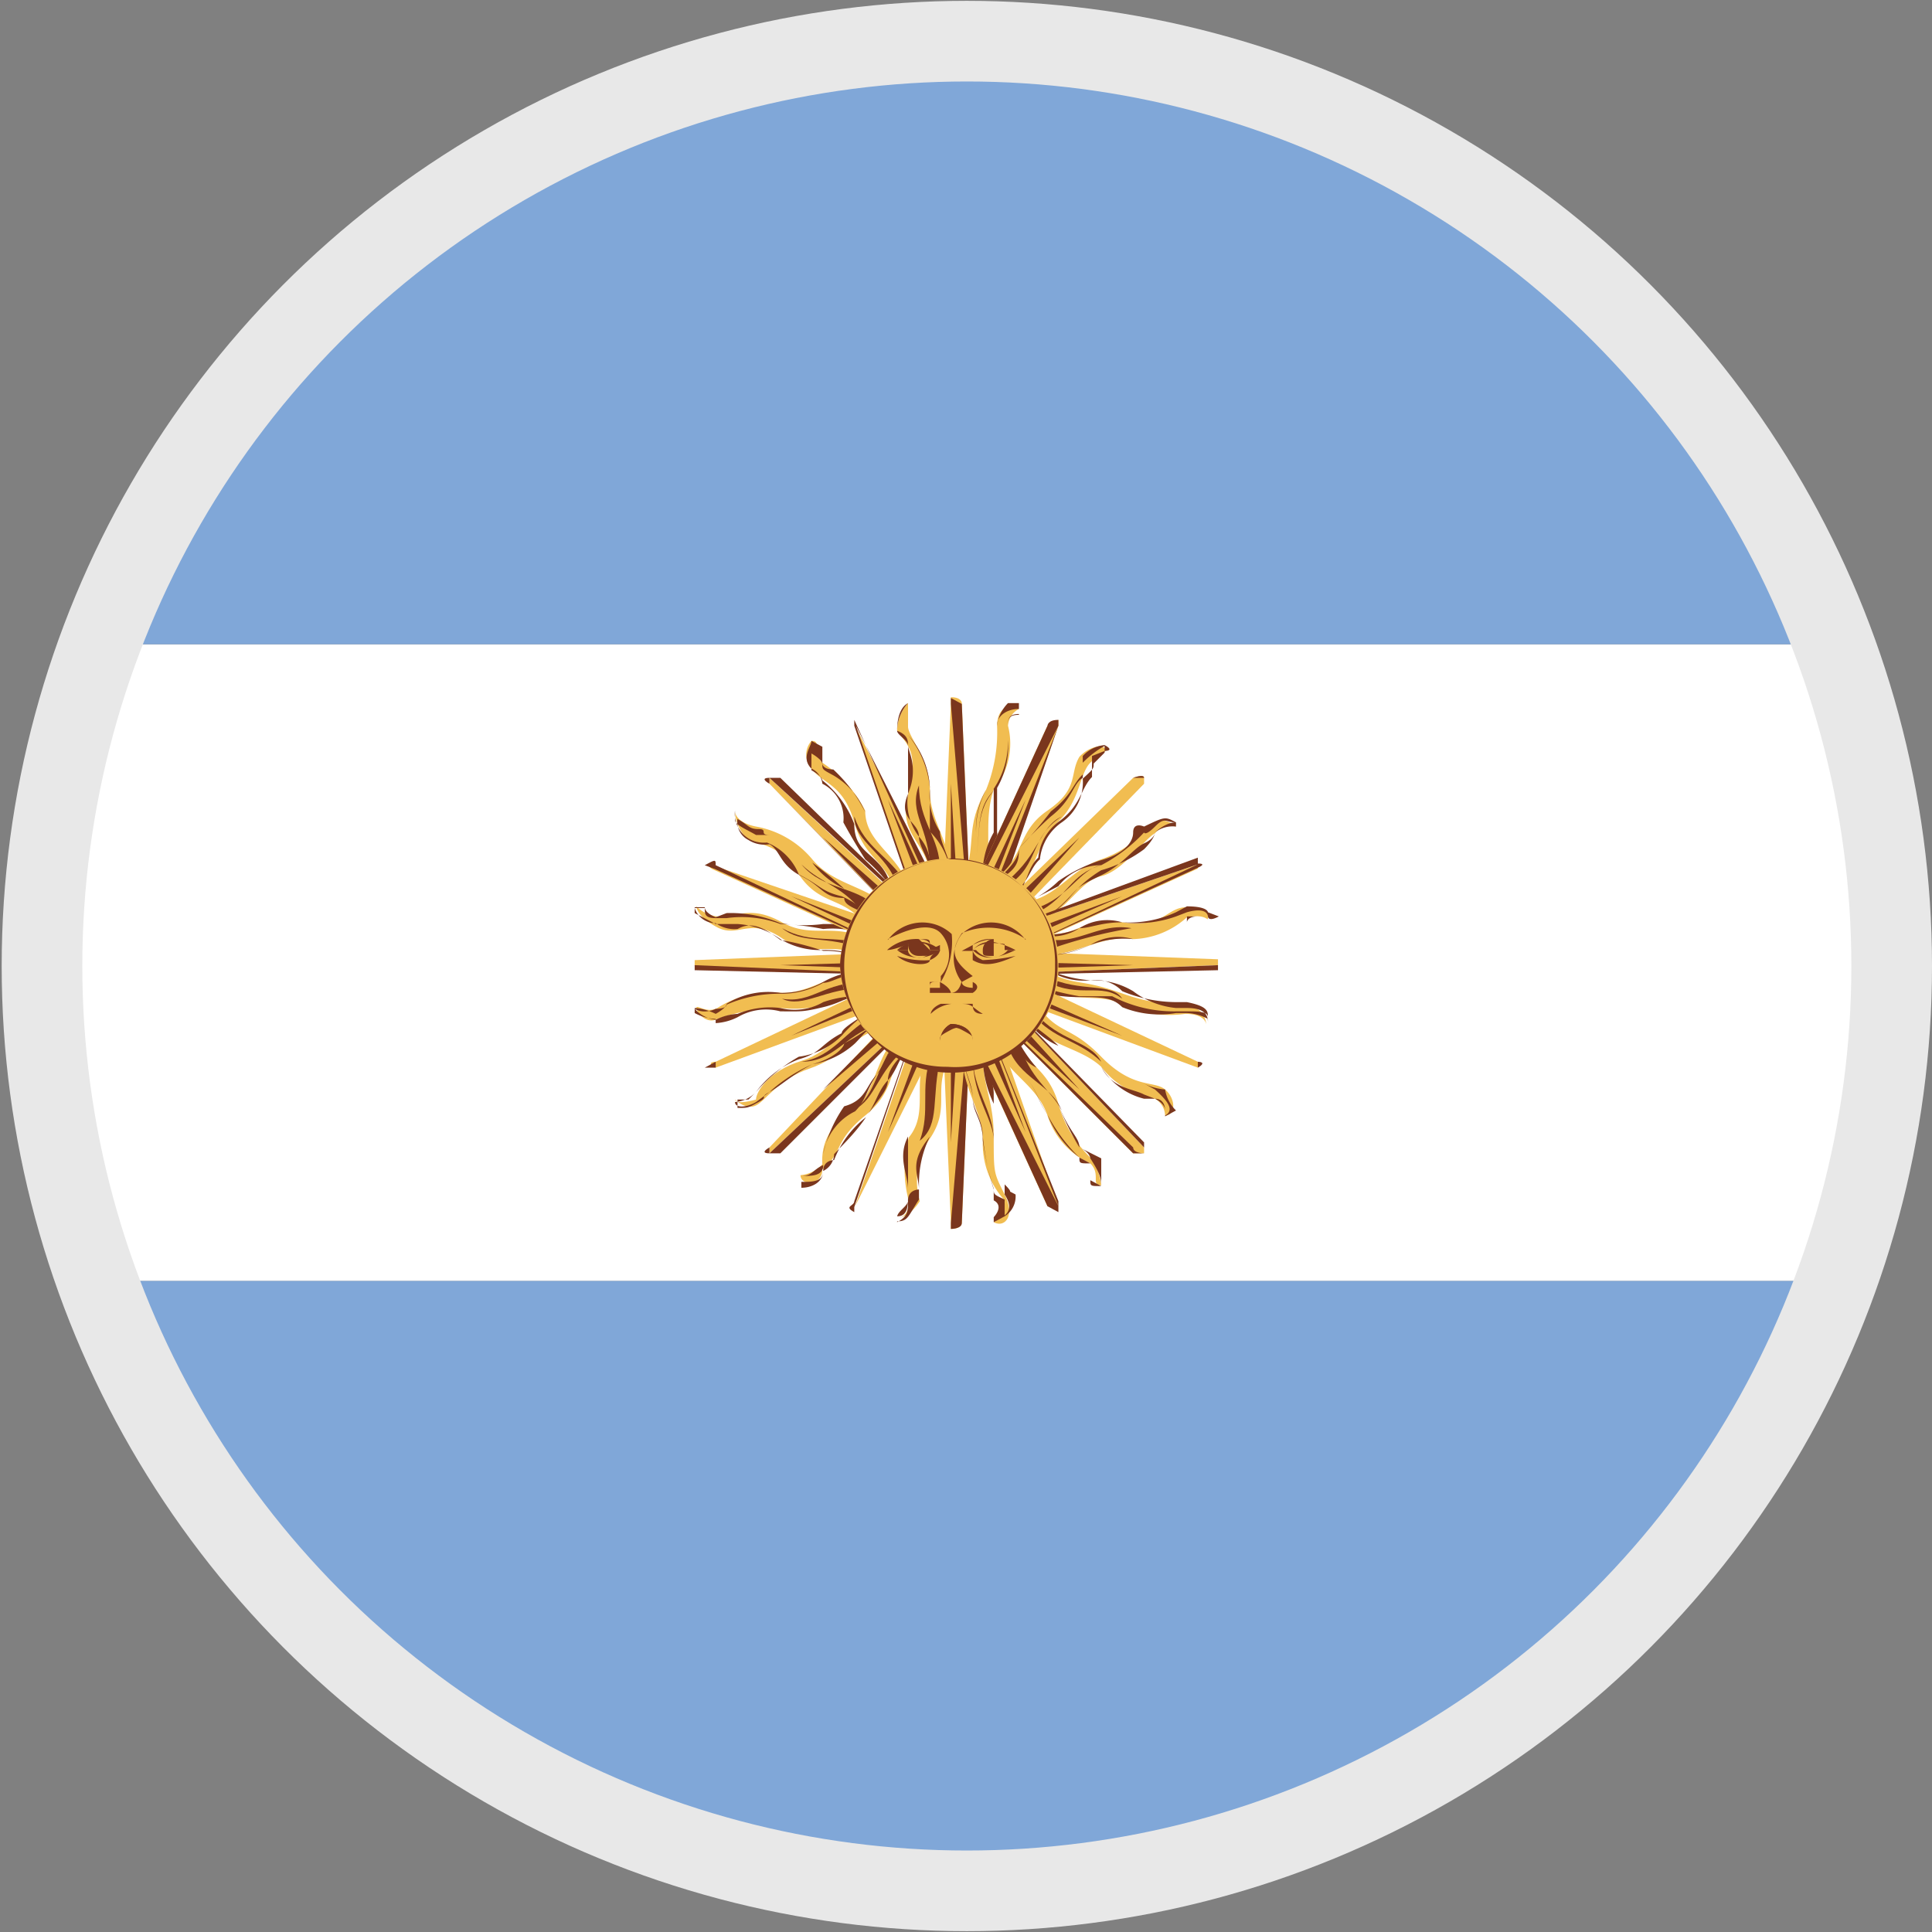 <svg id="Layer_1" data-name="Layer 1" xmlns="http://www.w3.org/2000/svg" xmlns:xlink="http://www.w3.org/1999/xlink" viewBox="0 0 23 23"><rect x="0" y="0" width="23" height="23" fill="#808080" stroke="none"/><defs><style>.cls-1,.cls-2{fill:none;}.cls-1{stroke:#e8e8e8;stroke-miterlimit:10;stroke-width:0.96px;}.cls-3{clip-path:url(#clip-path);}.cls-4{clip-path:url(#clip-path-2);}.cls-5{fill:#fff;}.cls-6{fill:#80a7d8;}.cls-7{fill:#f1bd51;}.cls-8{fill:#7a361d;}</style><clipPath id="clip-path"><circle id="_Ellipse_" data-name="&lt;Ellipse&gt;" class="cls-1" cx="11.51" cy="11.5" r="11.01"/></clipPath><clipPath id="clip-path-2"><rect class="cls-2" x="-8.04" y="0.09" width="38.86" height="22.74"/></clipPath></defs><title>Language_icon_3</title><g class="cls-3"><g class="cls-4"><rect class="cls-5" x="-8.04" y="7.67" width="38.86" height="7.58"/><rect class="cls-6" x="-8.04" y="0.09" width="38.86" height="7.58"/><rect class="cls-6" x="-8.04" y="15.25" width="38.86" height="7.58"/><g class="cls-4"><path class="cls-7" d="M11.19,11.49l.13,3.07v.07c.13,0,.13-.07.13-.07l.13-3.07Z"/><path class="cls-8" d="M11.32,14.63v-.07l-.13-3.07h0l.13,3.07v0l.26-3.07-.13,3.07c0,.07-.13.07-.13.07Z"/><polygon class="cls-8" points="11.32 11.49 11.32 13.6 11.45 11.49 11.32 11.49"/><path class="cls-7" d="M11.08,12.46c-.26.38,0,.76-.26,1.08a1.44,1.44,0,0,0,0,.76c0,.2-.13.2-.13.2s.13,0,.26-.2a.89.89,0,0,1,.13-.76c.25-.39,0-.57.25-1Z"/><path class="cls-8" d="M10.68,14.56h0v-.07c0-.07.13-.13.13-.2v-.13c0-.18-.13-.38,0-.63a.77.77,0,0,0,.13-.51,1,1,0,0,1,.13-.57h0a1,1,0,0,0-.13.57.77.77,0,0,1-.13.51v.69c0,.13,0,.26-.13.26v.07c.13-.07.13-.13.13-.26s.13-.13.13-.13c0-.18-.13-.31.13-.63a.83.83,0,0,0,.12-.51.7.7,0,0,1,.13-.46.7.7,0,0,0-.13.46.83.83,0,0,1-.12.51,1.26,1.26,0,0,0-.13.57v.18c-.13.2-.13.26-.26.26Z"/><path class="cls-8" d="M11.08,12.58c-.13.39,0,.64-.13,1,.25-.2.13-.51.25-1Z"/><path class="cls-7" d="M11.58,11.49l-.13-3.12s0-.07-.13-.07v.07l-.13,3.12Z"/><polygon class="cls-8" points="11.58 11.49 11.32 8.38 11.32 8.31 11.32 8.38 11.19 11.49 11.32 8.38 11.32 8.31 11.45 8.38 11.58 11.49 11.58 11.49 11.58 11.49"/><polygon class="cls-8" points="11.45 11.49 11.32 9.33 11.32 11.49 11.45 11.49"/><path class="cls-7" d="M11.7,10.48c.13-.38,0-.69.13-1.08A.86.86,0,0,0,12,8.64a.24.24,0,0,1,.13-.2c-.13-.07-.26,0-.26.2a1.83,1.83,0,0,1-.13.76c-.25.44-.12.64-.25,1Z"/><path class="cls-8" d="M11.7,10.48h0a1,1,0,0,1,.13-.57V9.39A1,1,0,0,0,12,8.82V8.64c0-.07,0-.13.13-.13V8.44c-.13,0-.26.07-.26.2v.25a.92.92,0,0,1-.13.51,1.06,1.06,0,0,0-.12.51.92.92,0,0,1-.13.51.92.92,0,0,0,.13-.51.94.94,0,0,1,.12-.51.92.92,0,0,0,.13-.51V8.64A.46.46,0,0,1,12,8.37h.13v.13c-.13,0-.13.07-.13.13v.18a1,1,0,0,1-.13.57V9.9a.91.91,0,0,1-.13.57Z"/><path class="cls-8" d="M11.58,10.41c.12-.44,0-.69.25-1-.25.26-.13.57-.25,1Z"/><path class="cls-7" d="M11.32,11.31l-3.05.12v.07h0l3.05.13Z"/><path class="cls-8" d="M11.32,11.62l-3.05-.07v-.13l3.05-.12h0l-3.05.12v.07h0l3.05.13Z"/><polygon class="cls-8" points="11.32 11.43 9.29 11.49 11.32 11.56 11.32 11.43"/><path class="cls-7" d="M10.31,11.18c-.38-.2-.64,0-1-.2s-.51-.07-.77-.07a.42.42,0,0,1-.25-.12s0,.12.25.25.39-.13.77.13.64,0,1,.25Z"/><path class="cls-8" d="M10.31,11.43a1,1,0,0,0-.51-.12.92.92,0,0,1-.51-.13A1,1,0,0,0,8.78,11H8.52l-.25-.13V10.8h.12c0,.07.13.12.13.12l.13-.05a1.51,1.51,0,0,1,.64.12A1.71,1.71,0,0,0,9.8,11c.25,0,.38,0,.51.13h0a1.09,1.09,0,0,0-.51-.07A3.09,3.09,0,0,0,9.29,11a1.32,1.32,0,0,0-.64-.07H8.52c-.13,0-.13-.05-.13-.12H8.27a.26.26,0,0,0,.25.18.39.39,0,0,0,.26.07c.13-.07.25-.07.51.13a3.09,3.09,0,0,1,.51.13,1,1,0,0,1,.51.12Z"/><path class="cls-8" d="M10.31,11.25c-.38-.13-.64,0-1-.2.25.2.51.07,1,.26Z"/><path class="cls-7" d="M11.32,11.62l3.18-.13h0v-.07l-3.18-.12Z"/><path class="cls-8" d="M11.32,11.62h0l3.18-.13h0v-.07l-3.18-.12,3.18.12v.13l-3.18.07Z"/><polygon class="cls-8" points="11.32 11.56 13.49 11.49 11.32 11.43 11.32 11.56"/><path class="cls-7" d="M12.34,11.75c.39.2.77.07,1,.2a1.35,1.35,0,0,0,.77.12c.25,0,.25.13.25.13s0-.2-.25-.25-.26.05-.77-.13-.51-.07-.89-.26Z"/><path class="cls-8" d="M14.38,12.2v-.07a.58.58,0,0,0-.25-.07H14a1.17,1.17,0,0,1-.64-.07c-.12-.12-.25-.12-.51-.12a1.81,1.81,0,0,1-.51-.07v-.07a3.18,3.18,0,0,0,.51.13h.39a1.59,1.59,0,0,0,.76.18h.13c.13,0,.25,0,.25.07h0c0-.07,0-.13-.25-.18H14a1.7,1.7,0,0,1-.64-.13.44.44,0,0,0-.38-.13.75.75,0,0,1-.51-.13,1.47,1.47,0,0,0,.51.13.92.92,0,0,1,.51.13A1,1,0,0,0,14,12h.13c.25,0,.25.12.25.18h0v.07Z"/><path class="cls-8" d="M12.47,11.69c.38.2.64,0,.89.2-.12-.2-.51-.07-.89-.26Z"/><path class="cls-7" d="M11.32,11.38,9.16,13.66v.07h0l2.3-2.17Z"/><path class="cls-8" d="M9.16,13.73c-.13,0,0-.07,0-.07l2.17-2.28h0L9.16,13.66v.07h0l2.3-2.17L9.29,13.73Z"/><polygon class="cls-8" points="11.32 11.43 9.8 12.97 11.45 11.56 11.32 11.43"/><path class="cls-7" d="M10.44,12c-.39.18-.51.51-.9.63S9,13,9,13.09c-.25.07-.25,0-.25,0s.13.13.25.07.26-.31.64-.44.51-.38.9-.51Z"/><path class="cls-8" d="M8.78,13.22h0v-.13h.13C9,13,9,13,9,13a1.14,1.14,0,0,1,.51-.39c.26-.07.26-.18.51-.31,0-.07.26-.2.39-.31V12a1.73,1.73,0,0,0-.39.33.89.89,0,0,1-.51.25A1.92,1.92,0,0,0,9,13V13a.39.39,0,0,1-.25.12h0c0,.07.13.07.25,0L9.16,13a1.91,1.91,0,0,1,.51-.33c.26-.07.38-.2.38-.25.26-.13.26-.2.52-.26-.26.07-.26.13-.39.26a1,1,0,0,1-.51.25c-.25.13-.38.26-.51.33s0,.05-.13.12-.12.07-.25.07Z"/><path class="cls-8" d="M10.44,12.07c-.39.2-.51.51-.9.57.39,0,.51-.31.9-.44Z"/><path class="cls-7" d="M11.45,11.56l2.17-2.23V9.26c0-.05-.13,0-.13,0l-2.17,2.11Z"/><path class="cls-8" d="M11.45,11.56h0l2.17-2.23V9.26h-.13l-2.17,2.11,2.17-2.11s.13-.05.13,0v.07l-2.17,2.23Z"/><polygon class="cls-8" points="11.45 11.56 12.85 9.97 11.32 11.43 11.45 11.56"/><path class="cls-7" d="M12.34,11c.39-.18.51-.51.77-.57s.51-.44.64-.51A.24.24,0,0,1,14,9.84s-.13-.12-.25-.05-.26.31-.64.44-.51.44-.9.51Z"/><path class="cls-8" d="M12.34,11h0a1.65,1.65,0,0,0,.39-.31,1.44,1.44,0,0,1,.38-.33,1.56,1.56,0,0,0,.51-.25c.13-.13.13-.2.13-.2s.12-.12.25-.12h0c-.13,0-.13-.07-.25.05s-.13.07-.13.07a1.91,1.91,0,0,1-.51.39.64.64,0,0,0-.51.25l-.39.2a1.36,1.36,0,0,0,.39-.26,1.84,1.84,0,0,1,.51-.25c.25-.07.38-.2.38-.33s.13-.07.13-.07c.25-.12.25-.12.38-.05h0v.05a.34.34,0,0,0-.25.07s0,.07-.13.13-.26.26-.51.38-.26.13-.38.26a1.65,1.65,0,0,1-.39.31Z"/><path class="cls-8" d="M12.34,10.87c.39-.2.39-.46.77-.57-.26.05-.38.38-.77.51Z"/><path class="cls-7" d="M11.45,11.38,9.16,9.26h0v.07l2.17,2.23Z"/><path class="cls-8" d="M11.32,11.56,9.16,9.33s-.13-.07,0-.07,0,0,.13,0l2.17,2.11h0L9.16,9.26h0v.07l2.17,2.23Z"/><polygon class="cls-8" points="11.45 11.43 9.8 9.97 11.32 11.56 11.45 11.43"/><path class="cls-7" d="M10.81,10.54c-.13-.38-.51-.51-.51-.89a1.51,1.51,0,0,0-.51-.57c-.13-.13,0-.26-.13-.26a.25.25,0,0,0,0,.33c.13.18.38.18.51.64s.39.44.51.89Z"/><path class="cls-8" d="M10.68,10.67a1.87,1.87,0,0,0-.38-.44s-.13-.2-.26-.44a.46.46,0,0,0-.25-.46.22.22,0,0,0-.13-.18c-.13-.13,0-.26,0-.33h0l.13.07v.2s0,.07.13.07a1.76,1.76,0,0,1,.38.51.66.66,0,0,0,.26.44.67.67,0,0,1,.25.44h0a.67.67,0,0,0-.25-.44.66.66,0,0,1-.26-.44.89.89,0,0,0-.38-.44c-.13-.07-.13-.07-.13-.13s-.13-.13-.13-.13v.2c.13.07.13.12.13.12a1.19,1.19,0,0,1,.38.52c0,.25.13.31.26.44s.13.18.25.44Z"/><path class="cls-8" d="M10.81,10.54c-.25-.38-.51-.44-.64-.82,0,.31.39.44.51.82Z"/><path class="cls-7" d="M11.32,11.56l2.17,2.17h.13v-.07l-2.17-2.28Z"/><path class="cls-8" d="M13.62,13.73h-.13l-2.17-2.17h0l2.17,2.1c0,.07.13.07.13.07v-.07l-2.17-2.28,2.17,2.22v.13Z"/><polygon class="cls-8" points="11.32 11.56 12.85 12.97 11.45 11.43 11.32 11.56"/><path class="cls-7" d="M11.83,12.39c.13.38.51.51.64.89a.94.94,0,0,0,.51.57c.13.13,0,.26.13.26a.66.66,0,0,0-.13-.33,1.42,1.42,0,0,1-.38-.64c-.13-.44-.39-.44-.51-.82Z"/><path class="cls-8" d="M13.11,14.12c-.13,0-.13,0-.13-.07v-.2c-.13,0-.13,0-.13-.07a1.23,1.23,0,0,1-.38-.51c-.13-.2-.13-.31-.26-.44a4.72,4.72,0,0,1-.38-.44h0a4.72,4.72,0,0,0,.38.44c.13.13.13.25.26.44a2,2,0,0,0,.38.51l.13.07v.2l.13.07c0-.07,0-.13-.13-.33,0,0,0-.07-.13-.13a3.28,3.28,0,0,1-.25-.51.66.66,0,0,0-.26-.44.43.43,0,0,1-.25-.38,1.73,1.73,0,0,0,.25.38.66.66,0,0,1,.26.44c.13.33.25.39.25.51l.26.13v.33Z"/><path class="cls-8" d="M12,12.46c.13.38.51.44.64.76-.13-.25-.39-.38-.51-.82Z"/><polygon class="cls-7" points="11.19 11.43 10.18 14.36 10.18 14.36 10.18 14.36 11.58 11.56 11.19 11.43"/><path class="cls-8" d="M10.17,14.43c-.13-.07,0-.07,0-.13l1-2.87h0l-1,2.94h0l1.28-2.81-1.28,2.81v.07Z"/><polygon class="cls-8" points="11.32 11.43 10.57 13.48 11.45 11.49 11.32 11.43"/><path class="cls-7" d="M10.68,12.33c-.25.25-.25.64-.51.89a.65.65,0,0,0-.38.64.4.4,0,0,1-.26.13c0,.13.26.13.26-.07.25-.2.13-.33.51-.64s.26-.57.51-.82Z"/><path class="cls-8" d="M9.54,14.12h0V14c.13,0,.13-.07.26-.13v-.13a1.58,1.58,0,0,1,.25-.57c.26-.07.26-.25.39-.38s.13-.31.25-.51v.07c-.12.13-.12.25-.25.44s-.13.31-.26.44a.69.69,0,0,0-.38.51v.13c0,.13-.13.13-.26.13v.07c.13,0,.26,0,.26-.13s.13-.13.13-.13a1.17,1.17,0,0,1,.38-.51c.13-.2.26-.31.26-.44s.12-.26.25-.38c-.13.12-.13.25-.25.38s-.13.25-.26.44-.26.31-.38.44a.23.23,0,0,1-.13.2c0,.13-.13.2-.26.2Z"/><path class="cls-8" d="M10.68,12.39c-.25.31-.25.64-.51.82.26-.13.26-.44.64-.76Z"/><polygon class="cls-7" points="11.58 11.56 12.6 8.64 12.6 8.57 12.47 8.64 11.19 11.43 11.58 11.56"/><path class="cls-8" d="M11.58,11.56h-.13L12.6,8.64v0l-1.41,2.79,1.28-2.79s0-.07.13-.07h0v.07l-1,2.92Z"/><polygon class="cls-8" points="11.45 11.49 12.21 9.52 11.32 11.43 11.45 11.49"/><path class="cls-7" d="M12.09,10.67c.25-.33.25-.64.51-.89s.25-.57.38-.7.26-.13.13-.2a.4.4,0,0,0-.26.13c-.12.2,0,.38-.38.64s-.26.57-.64.82Z"/><path class="cls-8" d="M12.09,10.67H12c.25-.13.25-.33.38-.44a.61.61,0,0,1,.26-.44.58.58,0,0,0,.25-.52c.13-.12.13-.12.13-.18l.13-.13V8.88a1.13,1.13,0,0,0-.26.2v.18c-.12.07-.12.26-.38.46a5.18,5.18,0,0,0-.38.38c0,.13,0,.25-.26.38.13-.13.26-.25.26-.38a4.72,4.72,0,0,0,.38-.44c.26-.2.26-.33.38-.44V9a.4.4,0,0,1,.26-.13h0c.13.07,0,.07,0,.07S13,9,13,9v.25c-.13.13-.13.33-.38.52a.61.61,0,0,0-.26.44c-.13.12-.13.31-.25.44Z"/><path class="cls-8" d="M12,10.54c.38-.25.25-.57.64-.82-.26.12-.26.44-.64.76Z"/><path class="cls-7" d="M11.45,11.31l-2.94-1h0c-.13,0,0,.05,0,.05l2.81,1.28Z"/><path class="cls-8" d="M11.32,11.62,8.52,10.35l-.13-.05c.13-.07.13-.07.13,0l2.94,1h0l-2.94-1h0l2.81,1.33Z"/><polygon class="cls-8" points="11.32 11.43 9.42 10.67 11.32 11.56 11.32 11.43"/><path class="cls-7" d="M10.57,10.8c-.26-.26-.64-.26-.9-.57A1.13,1.13,0,0,0,9,9.84c-.25-.05-.25-.18-.25-.18a.49.49,0,0,0,.13.31c.25.13.38.07.63.44s.51.26.77.57Z"/><path class="cls-8" d="M10.44,11c-.13-.18-.39-.18-.39-.31-.25,0-.25-.13-.51-.26s-.25-.31-.38-.38A.35.35,0,0,1,8.91,10a.24.24,0,0,1-.13-.25v0c.13.07.13.12.25.12s0,.07.13.07a1.12,1.12,0,0,1,.51.33,4.38,4.38,0,0,1,.38.31,1,1,0,0,1,.52.26h0a1,1,0,0,0-.52-.26,1,1,0,0,1-.38-.31,1.12,1.12,0,0,0-.51-.33H9c-.12-.07-.25-.12-.25-.18V9.65a.34.34,0,0,0,.13.31.35.35,0,0,0,.25.07.69.69,0,0,1,.38.38c.26.13.26.2.51.26a.92.92,0,0,1,.39.31Z"/><path class="cls-8" d="M10.44,10.8c-.26-.26-.64-.2-.9-.51.26.25.51.25.77.63Z"/><polygon class="cls-7" points="11.32 11.62 14.26 12.71 14.26 12.71 14.26 12.64 11.45 11.31 11.32 11.62"/><path class="cls-8" d="M14.26,12.71h0l-2.94-1.08h0l2.94,1.08h0v-.07l-2.81-1.33,2.81,1.33s.12,0,0,.07Z"/><polygon class="cls-8" points="11.32 11.56 13.36 12.33 11.32 11.43 11.32 11.56"/><path class="cls-7" d="M12.21,12.13c.26.33.64.33.9.57a1,1,0,0,0,.64.38.24.24,0,0,1,.12.2c.13,0,.13-.2,0-.31s-.38,0-.76-.39-.51-.25-.77-.63Z"/><path class="cls-8" d="M13.87,13.28v-.07s0-.07-.12-.13h-.13a.82.82,0,0,1-.51-.38.89.89,0,0,0-.51-.25.87.87,0,0,1-.39-.33h0c.13.13.26.2.39.33a.89.89,0,0,1,.51.25c.13.26.38.26.51.33l.13.05c.12,0,.12.13.12.13v.07c.13-.07,0-.2-.12-.31l-.13-.07a1.15,1.15,0,0,1-.51-.33,1,1,0,0,0-.38-.31.92.92,0,0,1-.39-.31.92.92,0,0,0,.39.31,1,1,0,0,1,.38.31,1.15,1.15,0,0,0,.51.33.66.66,0,0,0,.25.07.45.45,0,0,0,.13.25l-.13.07Z"/><path class="cls-8" d="M12.34,12.13c.26.26.51.26.77.51-.13-.25-.51-.25-.77-.57Z"/><path class="cls-7" d="M11.32,11.31,8.52,12.64s-.13,0,0,.07h0l2.94-1.08Z"/><path class="cls-8" d="M8.52,12.71H8.39l.13-.07,2.81-1.33h0L8.52,12.64v.07h0l2.94-1.08L8.52,12.71Z"/><polygon class="cls-8" points="11.32 11.43 9.42 12.33 11.32 11.56 11.32 11.43"/><path class="cls-7" d="M10.31,11.56c-.38,0-.64.26-1,.26a1.2,1.2,0,0,0-.77.18c-.13.07-.25-.05-.25,0s.12.2.25.13A2.3,2.3,0,0,1,9.29,12c.51.05.64-.13,1-.13Z"/><path class="cls-8" d="M8.52,12.13a.58.58,0,0,1-.25-.07V12h0a.66.66,0,0,1,.25.07s.13-.07.13-.12a.94.94,0,0,1,.64-.13,1,1,0,0,0,.51-.13,1,1,0,0,1,.51-.13v.07c-.26-.07-.38.07-.51.07a1,1,0,0,1-.51.13,1.57,1.57,0,0,0-.64.13c0,.05-.13.05-.13.05s-.13.07-.25,0h0a.4.4,0,0,0,.25.13.65.65,0,0,1,.26-.07A1,1,0,0,1,9.29,12a.68.68,0,0,0,.51-.07,1.33,1.33,0,0,1,.51-.07c-.26,0-.26.07-.51.13s-.26.05-.51.05a.67.67,0,0,0-.51.07.67.67,0,0,1-.26.07Z"/><path class="cls-8" d="M10.31,11.69c-.51,0-.64.26-1,.2.25.12.51-.13,1-.13Z"/><path class="cls-7" d="M11.45,11.62l2.81-1.28v-.05h0l-2.94,1Z"/><path class="cls-8" d="M11.45,11.62h0l2.81-1.33h0l-2.94,1,2.94-1.08v.07c.12,0,0,.05,0,.05l-2.81,1.28Z"/><polygon class="cls-8" points="11.32 11.56 13.36 10.67 11.32 11.43 11.32 11.56"/><path class="cls-7" d="M12.34,11.38c.51,0,.77-.26,1.15-.2a1,1,0,0,0,.64-.26c.25-.05.25.07.25,0s0-.12-.25-.12-.26.25-.77.18-.51.2-1,.13Z"/><path class="cls-8" d="M12.47,11.38h-.13a1.57,1.57,0,0,0,.64-.13.62.62,0,0,1,.51-.07c.26,0,.38-.13.64-.2v-.07h.25s0-.12-.25-.05l-.13.05a1.4,1.4,0,0,1-.64.07c-.25,0-.38.07-.51.07a.6.6,0,0,1-.51.07,1,1,0,0,0,.51-.07.62.62,0,0,1,.51-.07,1.34,1.34,0,0,0,.64-.12l.13-.07c.25,0,.25.07.25.07l.13.05c-.13.07-.13,0-.13,0h-.12c-.13,0-.13.07-.13.07-.26.07-.38.2-.64.2a1.09,1.09,0,0,0-.51.07,1.47,1.47,0,0,1-.51.13Z"/><path class="cls-8" d="M12.47,11.31a5.83,5.83,0,0,1,1-.26c-.38-.07-.64.2-1,.13Z"/><polygon class="cls-7" points="11.58 11.43 10.18 8.64 10.18 8.57 10.18 8.64 11.19 11.56 11.58 11.43"/><path class="cls-8" d="M11.19,11.56l-1-2.92V8.57h0v.07l1.41,2.79h-.13L10.17,8.57h0v.07l1,2.92Z"/><polygon class="cls-8" points="11.45 11.43 10.57 9.52 11.32 11.49 11.45 11.43"/><path class="cls-7" d="M11.32,10.41c0-.38-.25-.63-.25-1s-.26-.64-.26-.76V8.37a.5.5,0,0,0-.13.33c.13.18.26.25.13.76s.26.57.26,1Z"/><path class="cls-8" d="M11.32,10.41h0a.86.86,0,0,0-.25-.51V9.39a1.16,1.16,0,0,0-.26-.64V8.37a.5.5,0,0,0-.13.33c.13.05.13.12.13.18s.13.26,0,.57.13.33.13.51a.54.54,0,0,1,.13.44c0-.18-.13-.31-.13-.44a.67.67,0,0,1-.13-.51V8.88c0-.07-.13-.13-.13-.18s0-.26.13-.33h0v.38a1,1,0,0,1,.26.64.8.8,0,0,0,.12.51c0,.13.13.33.13.51Z"/><path class="cls-8" d="M11.19,10.35c0-.38-.25-.56-.25-1-.13.33.13.51.13,1Z"/><polygon class="cls-7" points="11.19 11.56 12.47 14.36 12.6 14.36 12.6 14.36 11.58 11.43 11.19 11.56"/><path class="cls-8" d="M12.6,14.43l-.13-.07-1.28-2.81h0l1.41,2.81h0l-1.15-2.94L12.6,14.3v.13Z"/><polygon class="cls-8" points="11.32 11.49 12.21 13.48 11.45 11.43 11.32 11.49"/><path class="cls-7" d="M11.45,12.51c0,.46.25.7.25,1.08a1,1,0,0,0,.26.7.28.28,0,0,1-.13.26c.13.07.26-.07.13-.33s-.13-.25-.13-.69-.13-.57-.13-1Z"/><path class="cls-8" d="M11.83,14.56v-.07s.13-.13,0-.2v-.13a3.25,3.25,0,0,1-.13-.63c0-.2-.12-.33-.12-.46s-.13-.38-.13-.57h0c0,.2.13.39.13.57s.12.26.12.51a3.52,3.52,0,0,0,.13.57c0,.07,0,.07.13.13v.2l-.13.07c.13-.07.26-.13.13-.33v-.12c-.13-.13-.13-.26-.13-.57v-.39a1.34,1.34,0,0,1-.13-.64c0,.2.13.33.13.52v.51c0,.31,0,.44.13.57s0,.05.13.12a.28.28,0,0,1-.13.26l-.13.07Z"/><path class="cls-8" d="M11.58,12.58c0,.39.25.64.25,1,0-.26-.25-.51-.25-1Z"/><path class="cls-7" d="M11.32,10.23a1.24,1.24,0,0,1,1.28,1.27,1.19,1.19,0,0,1-1.28,1.21A1.27,1.27,0,0,1,10,11.49a1.32,1.32,0,0,1,1.28-1.27Z"/><path class="cls-8" d="M11.32,12.77a1.27,1.27,0,1,1,0-2.54,1.27,1.27,0,1,1,0,2.54Zm0-2.54A1.32,1.32,0,0,0,10,11.49a1.27,1.27,0,0,0,1.28,1.21,1.19,1.19,0,0,0,1.28-1.21,1.24,1.24,0,0,0-1.28-1.27Z"/><path class="cls-8" d="M12.21,11.18a.79.79,0,0,0-.76-.07c-.13.2-.13.31.13.51l-.13.07a.47.47,0,0,1,0-.57.51.51,0,0,1,.76.07Z"/><path class="cls-8" d="M11.83,11.18a.34.34,0,0,0-.25.07l-.13.07h.13v-.07a.57.57,0,0,1,.25-.07.46.46,0,0,1,.26.13.46.46,0,0,0-.26-.13Z"/><path class="cls-8" d="M12.09,11.31c-.26-.13-.39-.13-.51,0h0c.12-.13.38-.07.38-.07v.07Z"/><path class="cls-8" d="M11.83,11.18v.2c-.13,0-.13,0-.13-.07a.13.13,0,0,1,.13-.13Z"/><path class="cls-8" d="M11.58,11.31c.12.12.25.12.51,0H12a.25.25,0,0,1-.38,0Z"/><path class="cls-8" d="M12.09,11.38c-.26.12-.39.12-.51.05v-.12s0,.07.12.12a2.25,2.25,0,0,0,.39-.05Z"/><path class="cls-8" d="M11.58,11.69v.07h0s-.13,0-.13-.07,0,.13-.13.13h.26s.12-.07,0-.13Z"/><path class="cls-8" d="M11.7,12.07c-.12-.07-.12-.12-.25-.12h.13c0,.05,0,.12.12.12Z"/><path class="cls-8" d="M11.7,12.07c-.25-.07-.25,0-.38,0h0c.13,0,.13-.07.38,0Z"/><path class="cls-8" d="M11.7,12.07c-.25,0-.12.13-.38.13h0c.26,0,.13-.13.38-.13Z"/><path class="cls-8" d="M11.58,12.39c0-.13-.13-.2-.26-.2a.24.24,0,0,0-.13.2c0-.13.13-.2.26-.13s.13.07.13.13Z"/><path class="cls-8" d="M10.57,11.18c.25-.13.51-.2.63-.07a.38.38,0,0,1,0,.51v.07a.93.93,0,0,0,.13-.57.51.51,0,0,0-.76.07Z"/><path class="cls-8" d="M10.94,11.18c.13,0,.13,0,.13.07s.12,0,.12,0v.07l-.12-.07c0-.07-.13-.07-.13-.07s-.26.13-.38.13a.52.52,0,0,1,.38-.13Z"/><path class="cls-8" d="M10.68,11.31a.38.38,0,0,1,.51,0h-.12c0-.13-.26-.07-.26-.07v.07Z"/><path class="cls-8" d="M10.94,11.18c-.13,0-.13.07-.13.07s0,.13.13.13.13,0,.13-.07l-.13-.13Z"/><path class="cls-8" d="M11.19,11.31a.41.41,0,0,1-.51,0h.13c0,.12.26.12.26,0h.12Z"/><path class="cls-8" d="M10.68,11.38c.13.12.39.12.39.05s.12-.12.12-.12,0,.07-.12.12a1,1,0,0,1-.39-.05Z"/><path class="cls-8" d="M11.19,11.69c-.12,0-.12,0-.12.07h.12v-.07c.13.07.13.13.13.13h-.25v-.13Z"/><path class="cls-8" d="M11.08,12.07a.42.42,0,0,1,.25-.12h-.13c-.12.05-.12.12-.12.12Z"/><path class="cls-8" d="M11.08,12.07c.25-.07.25,0,.25,0h0s0-.07-.25,0Z"/><path class="cls-8" d="M11.08,12.07c.25,0,.12.13.25.13h0c-.13,0,0-.13-.25-.13Z"/><path class="cls-8" d="M11.19,12.39a.24.24,0,0,1,.13-.2c.13,0,.26.07.26.2,0-.13-.13-.2-.26-.13s-.13.07-.13.13Z"/></g></g></g><circle id="_Ellipse_2" data-name="&lt;Ellipse&gt;" class="cls-1" cx="11.51" cy="11.5" r="11.01"/></svg>